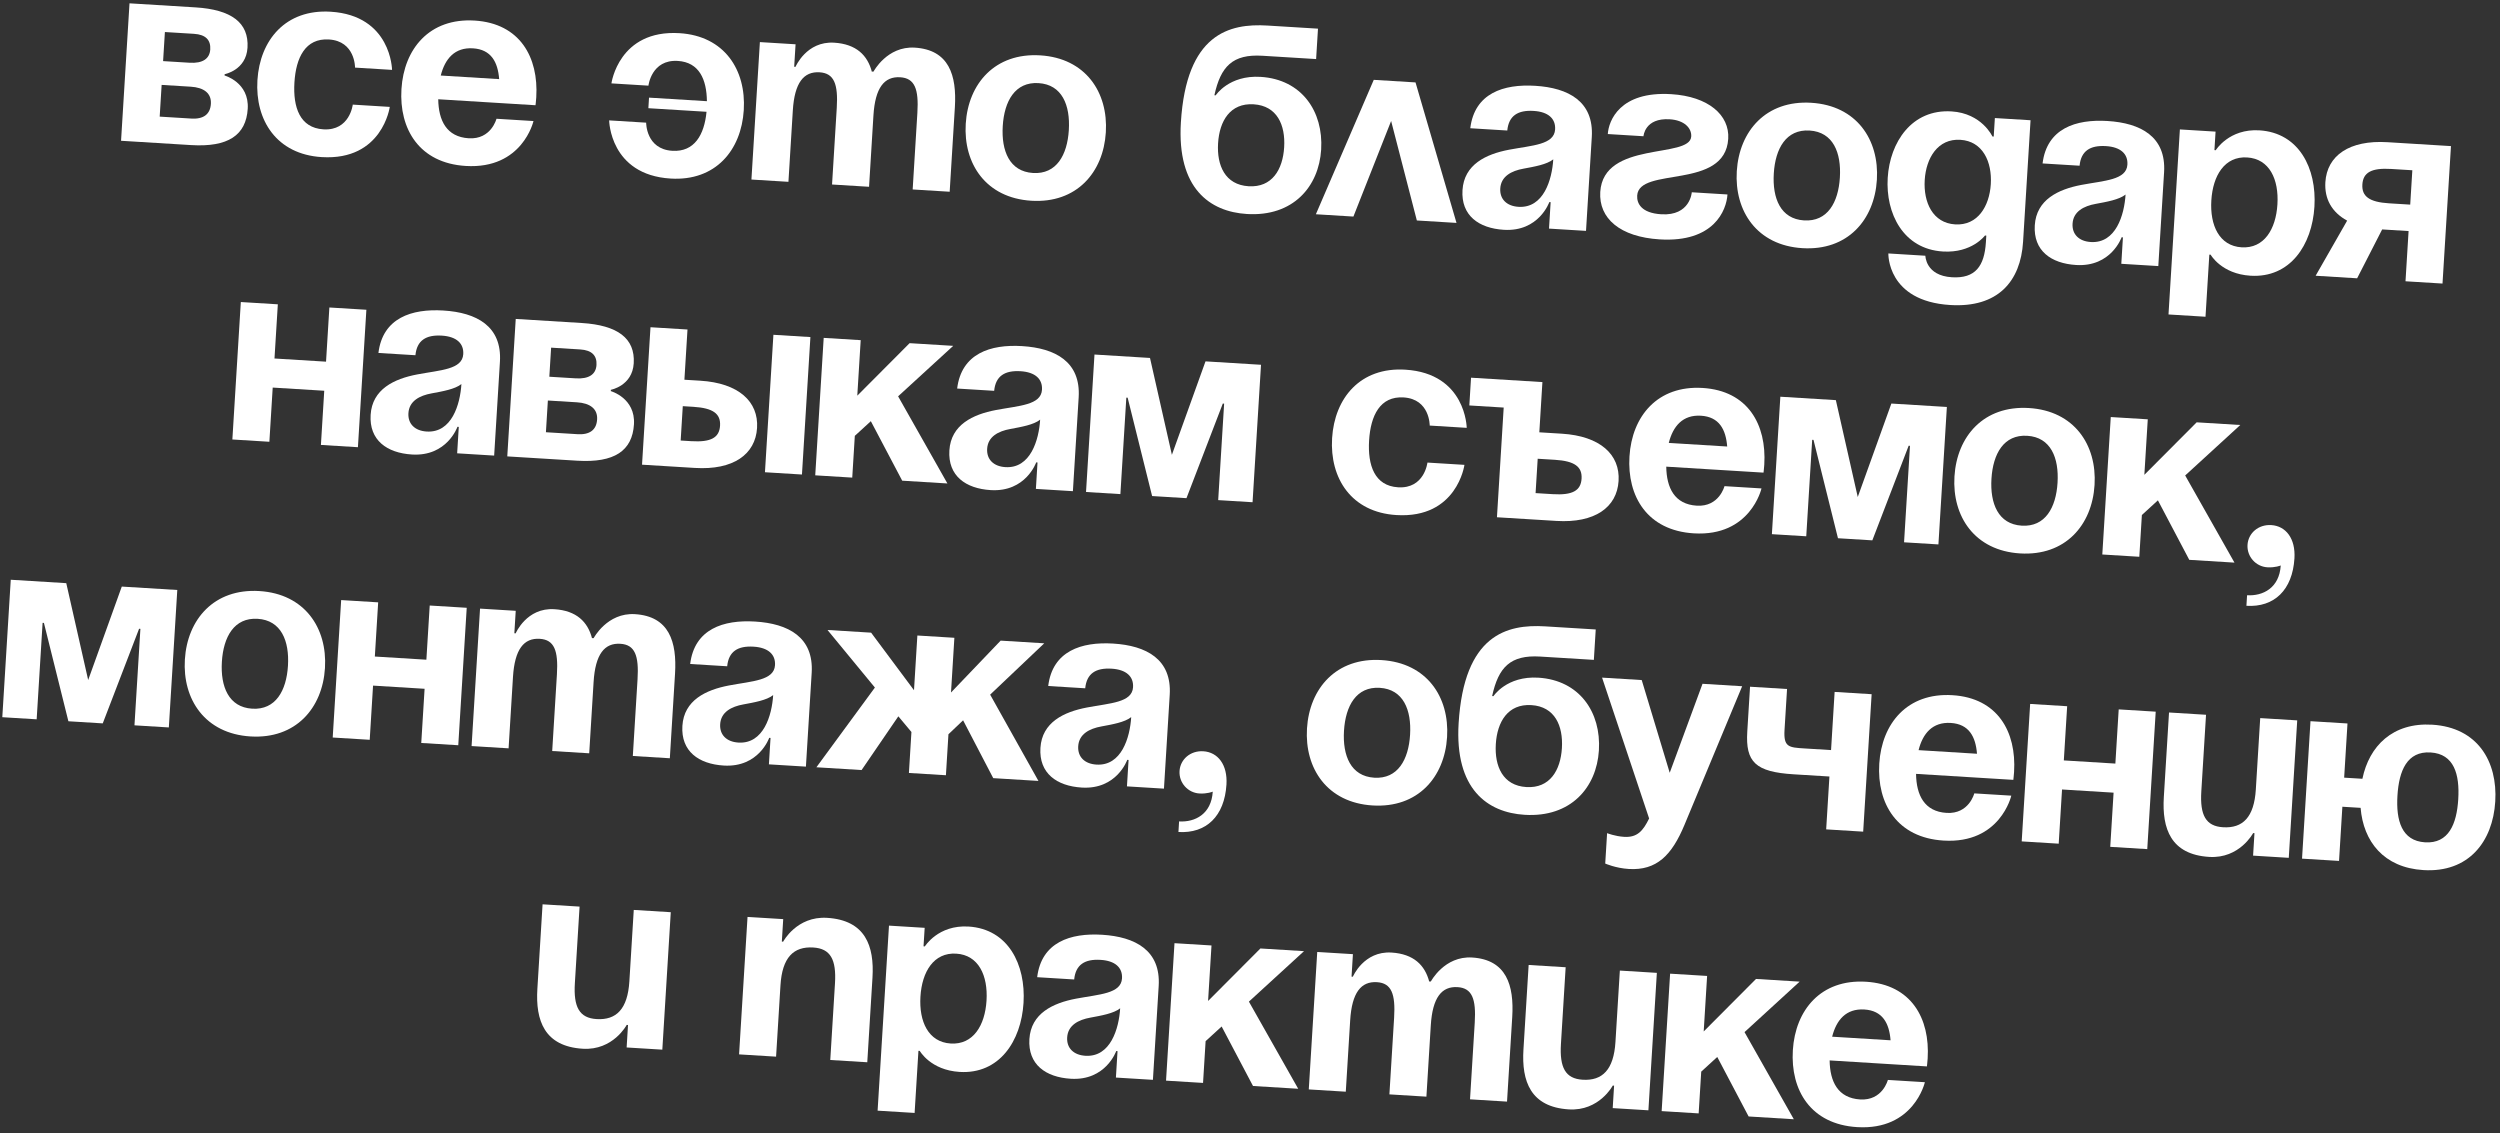 <?xml version="1.0" encoding="UTF-8"?> <svg xmlns="http://www.w3.org/2000/svg" width="472" height="214" viewBox="0 0 472 214" fill="none"><rect x="0" y="0" width="472" height="214" fill="#333333" stroke="none"/><path d="M338.49 198.278C338.956 190.693 343.776 184.827 352.309 185.352C360.843 185.877 364.408 192.258 363.942 199.844C363.905 200.442 363.8 201.338 363.8 201.338L345.435 200.208C345.488 204.219 347.001 207.318 351.193 207.576C355.435 207.837 356.429 203.89 356.429 203.89L363.416 204.32C363.416 204.32 361.351 213.46 350.621 212.8C341.888 212.263 338.023 205.864 338.49 198.278ZM351.987 190.592C348.544 190.381 346.706 192.572 345.91 195.729L356.94 196.407C356.687 193.186 355.431 190.804 351.987 190.592Z" fill="white"></path><path d="M313.72 209.78L315.316 183.829L322.303 184.258L321.659 194.739L331.536 184.826L339.77 185.333L329.366 194.862L338.673 211.314L330.139 210.789L324.218 199.555L321.192 202.324L320.707 210.209L313.72 209.78Z" fill="white"></path><path d="M312.814 183.675L311.218 209.626L304.48 209.211L304.741 204.969L304.492 204.954C304.492 204.954 301.939 209.806 296.2 209.453C288.964 209.008 287.259 204.145 287.627 198.156L288.609 182.186L295.596 182.616L294.706 197.088C294.43 201.58 295.555 203.653 298.799 203.852C302.541 204.083 304.676 201.96 304.998 196.719L305.827 183.245L312.814 183.675Z" fill="white"></path><path d="M262.319 206.618L263.209 192.145C263.486 187.654 262.71 185.602 259.965 185.434C256.971 185.25 255.236 187.397 254.914 192.637L254.085 206.112L247.098 205.682L248.694 179.731L255.431 180.145L255.171 184.387L255.42 184.403C255.42 184.403 257.474 179.52 262.714 179.842C266.906 180.1 269.029 182.234 269.84 185.34L269.893 185.293L270.142 185.308C270.142 185.308 272.695 180.456 277.935 180.778C284.423 181.177 285.878 186.025 285.51 192.014L284.527 207.984L277.541 207.554L278.431 193.082C278.707 188.59 277.931 186.539 275.187 186.37C272.192 186.186 270.457 188.333 270.135 193.573L269.306 207.048L262.319 206.618Z" fill="white"></path><path d="M220.148 204.025L221.744 178.074L228.731 178.503L228.086 188.984L237.963 179.071L246.198 179.578L235.793 189.107L245.101 205.559L236.567 205.035L230.646 193.8L227.62 196.569L227.135 204.454L220.148 204.025Z" fill="white"></path><path d="M202.806 184.924L195.819 184.494C196.626 177.881 202.095 176.114 208.084 176.482C214.322 176.866 219.175 179.419 218.76 186.156L217.671 203.872L210.684 203.443L210.991 198.452L210.741 198.437C210.741 198.437 208.791 204.078 202.154 203.669C197.413 203.378 194.054 200.967 194.349 196.176C194.647 191.335 198.774 189.385 203.134 188.551C207.543 187.72 211.657 187.623 211.835 184.728C211.961 182.682 210.537 181.392 207.792 181.223C204.798 181.039 203.077 182.136 202.806 184.924ZM211.488 190.367C210.276 191.345 207.896 191.749 205.869 192.126C203.59 192.537 201.623 193.568 201.482 195.863C201.359 197.86 202.68 199.193 204.925 199.331C209.666 199.623 211.252 194.21 211.488 190.367Z" fill="white"></path><path d="M165.692 209.692L167.841 174.758L174.578 175.173L174.363 178.666L174.613 178.681C174.613 178.681 177.119 174.578 182.858 174.931C190.344 175.391 193.688 182.109 193.243 189.345C192.798 196.582 188.656 202.839 181.17 202.379C175.681 202.041 173.65 198.41 173.65 198.41L173.4 198.394L172.679 210.122L165.692 209.692ZM173.78 188.148C173.491 192.839 175.254 196.755 179.496 197.016C183.738 197.277 185.968 193.607 186.256 188.916C186.545 184.224 184.782 180.309 180.54 180.048C176.298 179.787 174.068 183.457 173.78 188.148Z" fill="white"></path><path d="M139.538 199.067L141.134 173.116L147.871 173.53L147.61 177.772L147.86 177.787C147.86 177.787 150.412 172.935 156.151 173.288C163.388 173.733 165.092 178.597 164.724 184.586L163.742 200.555L156.755 200.126L157.645 185.653C157.921 181.161 156.797 179.089 153.553 178.889C149.81 178.659 147.675 180.782 147.353 186.022L146.524 199.496L139.538 199.067Z" fill="white"></path><path d="M126.642 172.224L125.046 198.175L118.308 197.761L118.569 193.519L118.32 193.504C118.32 193.504 115.767 198.356 110.028 198.003C102.792 197.558 101.087 192.694 101.455 186.706L102.438 170.736L109.424 171.166L108.534 185.638C108.258 190.13 109.383 192.203 112.627 192.402C116.37 192.632 118.504 190.509 118.826 185.269L119.655 171.795L126.642 172.224Z" fill="white"></path><path d="M443.206 136.59L442.577 146.821L446.021 147.033C447.303 140.85 451.736 136.364 459.222 136.824C467.756 137.349 471.571 143.745 471.104 151.331C470.638 158.916 466.068 164.797 457.534 164.272C450.048 163.812 446.195 158.866 445.683 152.522L442.24 152.311L441.61 162.541L434.624 162.112L436.22 136.161L443.206 136.59ZM452.639 150.195C452.351 154.886 453.415 158.759 457.856 159.032C462.298 159.305 463.829 155.592 464.117 150.901C464.406 146.21 463.342 142.337 458.9 142.064C454.458 141.791 452.928 145.504 452.639 150.195Z" fill="white"></path><path d="M433.716 136.007L432.12 161.958L425.383 161.543L425.644 157.301L425.394 157.286C425.394 157.286 422.841 162.138 417.102 161.785C409.866 161.34 408.161 156.477 408.53 150.488L409.512 134.518L416.499 134.948L415.608 149.42C415.332 153.912 416.457 155.985 419.701 156.184C423.444 156.415 425.578 154.292 425.9 149.052L426.729 135.577L433.716 136.007Z" fill="white"></path><path d="M398.415 159.884L399.045 149.654L389.313 149.055L388.684 159.286L381.697 158.856L383.293 132.905L390.28 133.335L389.651 143.566L399.382 144.164L400.011 133.933L406.998 134.363L405.402 160.314L398.415 159.884Z" fill="white"></path><path d="M354.806 144.178C355.273 136.592 360.092 130.727 368.626 131.252C377.16 131.776 380.725 138.157 380.258 145.743C380.221 146.342 380.116 147.237 380.116 147.237L361.751 146.108C361.805 150.118 363.317 153.217 367.51 153.475C371.752 153.736 372.746 149.789 372.746 149.789L379.732 150.219C379.732 150.219 377.667 159.36 366.938 158.7C358.204 158.163 354.34 151.763 354.806 144.178ZM368.304 136.492C364.86 136.28 363.022 138.471 362.227 141.628L373.256 142.307C373.003 139.085 371.747 136.704 368.304 136.492Z" fill="white"></path><path d="M353.365 131.065L351.769 157.016L344.782 156.586L345.396 146.605L338.659 146.19C331.422 145.745 329.533 143.876 329.886 138.137L330.408 129.653L337.395 130.083L336.919 137.818C336.72 141.062 337.718 141.123 340.712 141.307L345.703 141.614L346.378 130.635L353.365 131.065Z" fill="white"></path><path d="M328.921 129.561L318.046 155.693C315.635 161.506 312.753 164.384 307.512 164.062C305.017 163.909 303.067 163.037 303.067 163.037L303.42 157.298C303.42 157.298 304.886 157.889 306.633 157.997C309.128 158.15 310.209 156.864 311.355 154.53L302.471 127.935L309.957 128.395L315.242 145.902L321.435 129.101L328.921 129.561Z" fill="white"></path><path d="M282.41 140.477C282.152 144.669 283.731 148.323 288.173 148.596C292.614 148.869 294.629 145.436 294.887 141.244C295.144 137.052 293.566 133.398 289.124 133.125C284.682 132.852 282.668 136.285 282.41 140.477ZM287.85 153.836C280.863 153.406 274.621 149.015 275.389 136.538C276.417 119.82 284.505 117.813 291.742 118.258L301.274 118.844L300.921 124.583L290.79 123.96C285.15 123.613 282.901 125.98 281.715 131.417L281.964 131.432C281.964 131.432 284.456 127.578 290.444 127.946C298.18 128.422 302.318 134.438 301.873 141.674C301.444 148.661 296.584 154.373 287.85 153.836Z" fill="white"></path><path d="M253.746 137.962C253.458 142.654 255.021 146.557 259.463 146.83C263.904 147.103 265.934 143.421 266.223 138.73C266.511 134.039 264.948 130.135 260.506 129.862C256.065 129.589 254.035 133.271 253.746 137.962ZM246.759 137.533C247.226 129.947 252.295 124.097 260.829 124.622C269.362 125.147 273.676 131.574 273.209 139.159C272.743 146.745 267.674 152.595 259.14 152.07C250.607 151.545 246.293 145.118 246.759 137.533Z" fill="white"></path><path d="M222.696 145.571C222.831 143.375 224.738 141.689 227.183 141.839C229.928 142.008 231.786 144.376 231.556 148.119C231.188 154.108 227.729 157.402 222.489 157.08L222.612 155.083C225.606 155.268 228.708 153.705 228.969 149.463C228.969 149.463 227.94 149.901 226.443 149.809C224.247 149.674 222.561 147.766 222.696 145.571Z" fill="white"></path><path d="M204.89 129.948L197.903 129.518C198.71 122.905 204.179 121.138 210.168 121.506C216.406 121.89 221.258 124.442 220.844 131.18L219.755 148.896L212.768 148.467L213.075 143.476L212.825 143.461C212.825 143.461 210.875 149.102 204.238 148.693C199.497 148.402 196.138 145.991 196.433 141.2C196.731 136.359 200.858 134.409 205.218 133.575C209.627 132.744 213.741 132.646 213.919 129.752C214.045 127.706 212.621 126.416 209.876 126.247C206.882 126.063 205.161 127.159 204.89 129.948ZM213.572 135.391C212.36 136.369 209.98 136.773 207.953 137.15C205.674 137.561 203.707 138.592 203.566 140.887C203.443 142.884 204.763 144.217 207.009 144.355C211.75 144.647 213.336 139.234 213.572 135.391Z" fill="white"></path><path d="M180.186 120.414L179.551 130.744L188.92 120.951L197.154 121.457L186.94 131.148L196.057 147.439L187.523 146.914L181.833 135.994L179.066 138.629L178.59 146.365L171.603 145.935L172.079 138.2L169.606 135.242L162.67 145.385L154.136 144.861L165.181 129.81L156.231 118.94L164.466 119.447L172.564 130.314L173.199 119.984L180.186 120.414Z" fill="white"></path><path d="M137.292 125.791L130.305 125.361C131.113 118.748 136.581 116.981 142.57 117.349C148.808 117.733 153.661 120.285 153.246 127.022L152.157 144.739L145.17 144.309L145.477 139.319L145.227 139.303C145.227 139.303 143.278 144.944 136.64 144.536C131.899 144.245 128.541 141.834 128.835 137.043C129.133 132.202 133.261 130.252 137.62 129.418C142.029 128.587 146.143 128.489 146.321 125.595C146.447 123.549 145.023 122.259 142.279 122.09C139.284 121.906 137.564 123.002 137.292 125.791ZM145.974 131.234C144.762 132.211 142.383 132.616 140.356 132.992C138.076 133.403 136.109 134.434 135.968 136.73C135.845 138.726 137.166 140.06 139.412 140.198C144.153 140.49 145.738 135.077 145.974 131.234Z" fill="white"></path><path d="M104.257 141.793L105.147 127.32C105.423 122.829 104.648 120.777 101.903 120.608C98.909 120.424 97.173 122.572 96.851 127.812L96.022 141.286L89.036 140.857L90.632 114.906L97.369 115.32L97.108 119.562L97.358 119.578C97.358 119.578 99.411 114.694 104.651 115.017C108.843 115.274 110.966 117.409 111.777 120.514L111.83 120.468L112.08 120.483C112.08 120.483 114.632 115.631 119.873 115.953C126.36 116.352 127.815 121.2 127.447 127.189L126.465 143.159L119.478 142.729L120.368 128.256C120.644 123.765 119.869 121.713 117.124 121.545C114.13 121.36 112.395 123.508 112.072 128.748L111.244 142.223L104.257 141.793Z" fill="white"></path><path d="M79.534 140.273L80.164 130.042L70.432 129.443L69.803 139.674L62.816 139.244L64.412 113.293L71.399 113.723L70.77 123.954L80.501 124.552L81.13 114.322L88.117 114.751L86.521 140.702L79.534 140.273Z" fill="white"></path><path d="M41.891 124.933C41.602 129.624 43.166 133.527 47.607 133.8C52.049 134.073 54.079 130.391 54.367 125.7C54.656 121.009 53.092 117.105 48.651 116.832C44.209 116.559 42.179 120.241 41.891 124.933ZM34.904 124.503C35.37 116.917 40.439 111.067 48.973 111.592C57.507 112.117 61.821 118.544 61.354 126.13C60.888 133.715 55.819 139.565 47.285 139.04C38.751 138.515 34.437 132.089 34.904 124.503Z" fill="white"></path><path d="M33.472 111.39L31.876 137.341L25.388 136.942L26.508 118.727L26.259 118.711L19.399 136.574L12.912 136.175L8.293 117.606L8.043 117.591L6.923 135.807L0.435 135.408L2.031 109.457L12.511 110.101L16.647 128.389L22.992 110.746L33.472 111.39Z" fill="white"></path><path d="M424.331 102.868C424.466 100.672 426.373 98.986 428.818 99.136C431.563 99.305 433.421 101.674 433.191 105.417C432.823 111.405 429.364 114.699 424.124 114.377L424.247 112.381C427.241 112.565 430.343 111.002 430.604 106.76C430.604 106.76 429.575 107.198 428.078 107.106C425.882 106.971 424.196 105.064 424.331 102.868Z" fill="white"></path><path d="M396.916 104.688L398.512 78.737L405.499 79.167L404.854 89.647L414.731 79.735L422.966 80.241L412.561 89.77L421.869 106.223L413.335 105.698L407.413 94.463L404.387 97.233L403.902 105.118L396.916 104.688Z" fill="white"></path><path d="M375.988 90.377C375.7 95.068 377.263 98.971 381.705 99.245C386.146 99.518 388.176 95.835 388.465 91.144C388.753 86.453 387.19 82.55 382.748 82.277C378.307 82.003 376.277 85.686 375.988 90.377ZM369.002 89.947C369.468 82.362 374.537 76.512 383.071 77.037C391.605 77.561 395.918 83.988 395.452 91.574C394.985 99.16 389.916 105.01 381.383 104.485C372.849 103.96 368.535 97.533 369.002 89.947Z" fill="white"></path><path d="M367.569 76.835L365.973 102.786L359.486 102.387L360.606 84.171L360.356 84.156L353.497 102.018L347.009 101.619L342.39 83.051L342.141 83.035L341.021 101.251L334.533 100.852L336.129 74.901L346.609 75.545L350.744 93.834L357.089 76.19L367.569 76.835Z" fill="white"></path><path d="M307.644 86.173C308.111 78.588 312.93 72.722 321.464 73.247C329.998 73.772 333.563 80.153 333.096 87.739C333.059 88.338 332.954 89.233 332.954 89.233L314.589 88.103C314.643 92.114 316.155 95.213 320.347 95.471C324.589 95.731 325.584 91.785 325.584 91.785L332.57 92.215C332.57 92.215 330.505 101.355 319.776 100.695C311.042 100.158 307.178 93.759 307.644 86.173ZM321.141 78.487C317.698 78.276 315.86 80.467 315.065 83.624L326.094 84.302C325.841 81.081 324.585 78.699 321.141 78.487Z" fill="white"></path><path d="M277.41 76.549L277.732 71.309L291.207 72.138L290.624 81.62L294.866 81.881C302.102 82.326 305.895 85.815 305.588 90.806C305.281 95.796 301.089 98.795 293.853 98.35L282.624 97.659L283.898 76.948L277.41 76.549ZM293.561 86.81L290.317 86.611L289.918 93.098L293.162 93.298C296.905 93.528 298.463 92.622 298.601 90.376C298.739 88.13 297.304 87.04 293.561 86.81Z" fill="white"></path><path d="M251.5 82.72C251.966 75.135 256.835 69.272 265.319 69.794C276.798 70.5 276.917 80.777 276.917 80.777L269.93 80.347C269.93 80.347 269.988 75.341 264.997 75.034C260.555 74.761 258.775 78.459 258.486 83.15C258.198 87.841 259.512 91.729 263.953 92.002C268.944 92.309 269.5 87.334 269.5 87.334L276.487 87.764C276.487 87.764 275.109 97.948 263.631 97.242C255.147 96.721 251.033 90.306 251.5 82.72Z" fill="white"></path><path d="M238.079 68.87L236.483 94.821L229.995 94.422L231.116 76.207L230.866 76.191L224.007 94.054L217.519 93.655L212.9 75.086L212.651 75.071L211.53 93.287L205.043 92.888L206.639 66.936L217.119 67.581L221.254 85.869L227.599 68.226L238.079 68.87Z" fill="white"></path><path d="M187.698 73.787L180.711 73.357C181.519 66.744 186.988 64.977 192.976 65.345C199.215 65.729 204.067 68.281 203.653 75.019L202.563 92.735L195.576 92.305L195.883 87.315L195.634 87.299C195.634 87.299 193.684 92.94 187.046 92.532C182.305 92.241 178.947 89.83 179.242 85.039C179.539 80.198 183.667 78.248 188.026 77.414C192.436 76.583 196.549 76.485 196.727 73.591C196.853 71.545 195.43 70.255 192.685 70.086C189.69 69.902 187.97 70.998 187.698 73.787ZM196.38 79.23C195.168 80.207 192.789 80.612 190.762 80.989C188.482 81.399 186.515 82.431 186.374 84.726C186.251 86.722 187.572 88.056 189.818 88.194C194.559 88.486 196.144 83.073 196.38 79.23Z" fill="white"></path><path d="M153.918 89.743L155.514 63.792L162.5 64.222L161.856 74.702L171.733 64.79L179.967 65.296L169.563 74.826L178.87 91.278L170.337 90.753L164.415 79.519L161.389 82.288L160.904 90.173L153.918 89.743Z" fill="white"></path><path d="M121.216 87.732L122.812 61.781L129.799 62.211L129.216 71.693L132.21 71.877C139.447 72.322 143.24 75.812 142.933 80.802C142.626 85.793 138.434 88.791 131.198 88.346L121.216 87.732ZM130.905 76.806L128.909 76.684L128.51 83.171L130.506 83.294C134.249 83.524 135.808 82.618 135.946 80.373C136.084 78.127 134.648 77.037 130.905 76.806ZM153.005 63.638L151.409 89.589L144.423 89.159L146.019 63.209L153.005 63.638Z" fill="white"></path><path d="M95.775 86.167L97.371 60.216L109.848 60.984C116.585 61.398 119.94 63.859 119.648 68.6C119.388 72.842 115.334 73.594 115.334 73.594L115.318 73.844C115.318 73.844 119.998 75.133 119.691 80.124C119.384 85.115 115.987 87.41 109 86.981L95.775 86.167ZM108.927 75.955L103.437 75.618L103.069 81.606L109.057 81.975C111.303 82.113 112.612 81.192 112.735 79.195C112.858 77.199 111.422 76.109 108.927 75.955ZM103.713 71.126L108.704 71.433C111.199 71.587 112.508 70.665 112.616 68.918C112.723 67.172 111.786 66.112 109.541 65.974L104.051 65.637L103.713 71.126Z" fill="white"></path><path d="M78.433 67.067L71.446 66.637C72.253 60.024 77.722 58.256 83.711 58.625C89.949 59.008 94.802 61.561 94.387 68.298L93.297 86.015L86.311 85.585L86.618 80.595L86.368 80.579C86.368 80.579 84.418 86.22 77.781 85.812C73.04 85.52 69.681 83.11 69.976 78.319C70.274 73.478 74.401 71.528 78.761 70.694C83.17 69.863 87.284 69.765 87.462 66.871C87.588 64.824 86.164 63.535 83.419 63.366C80.425 63.182 78.704 64.278 78.433 67.067ZM87.115 72.51C85.903 73.487 83.523 73.892 81.496 74.268C79.217 74.679 77.25 75.71 77.109 78.006C76.986 80.002 78.306 81.336 80.552 81.474C85.293 81.766 86.879 76.353 87.115 72.51Z" fill="white"></path><path d="M60.589 84.004L61.218 73.773L51.487 73.174L50.858 83.405L43.871 82.975L45.467 57.024L52.454 57.454L51.824 67.685L61.556 68.283L62.185 58.053L69.172 58.482L67.576 84.433L60.589 84.004Z" fill="white"></path><path d="M462.742 27.584L461.146 53.535L454.159 53.105L454.742 43.623L449.752 43.316L445.026 52.543L437.191 52.061L443.141 41.657C440.233 40.075 438.836 37.535 439.029 34.391C439.336 29.4 443.528 26.402 450.764 26.847L462.742 27.584ZM451.057 38.387L455.049 38.632L455.448 32.145L451.456 31.899C447.713 31.669 446.154 32.575 446.016 34.821C445.878 37.066 447.314 38.157 451.057 38.387Z" fill="white"></path><path d="M409.413 59.37L411.561 24.436L418.299 24.85L418.084 28.344L418.333 28.359C418.333 28.359 420.84 24.255 426.579 24.608C434.065 25.069 437.409 31.787 436.964 39.023C436.519 46.259 432.377 52.517 424.891 52.056C419.401 51.719 417.37 48.087 417.37 48.087L417.121 48.072L416.4 59.8L409.413 59.37ZM417.501 37.826C417.212 42.517 418.975 46.433 423.217 46.694C427.459 46.955 429.689 43.284 429.977 38.593C430.266 33.902 428.503 29.986 424.261 29.726C420.019 29.465 417.789 33.135 417.501 37.826Z" fill="white"></path><path d="M392.624 31.286L385.637 30.857C386.445 24.244 391.914 22.476 397.902 22.845C404.14 23.228 408.993 25.781 408.579 32.518L407.489 50.235L400.502 49.805L400.809 44.814L400.56 44.799C400.56 44.799 398.61 50.44 391.972 50.032C387.231 49.74 383.873 47.329 384.167 42.538C384.465 37.698 388.593 35.747 392.952 34.913C397.361 34.083 401.475 33.985 401.653 31.09C401.779 29.044 400.355 27.754 397.611 27.585C394.616 27.401 392.896 28.498 392.624 31.286ZM401.306 36.73C400.094 37.707 397.715 38.112 395.688 38.488C393.408 38.899 391.441 39.93 391.3 42.226C391.177 44.222 392.498 45.556 394.744 45.694C399.485 45.985 401.07 40.572 401.306 36.73Z" fill="white"></path><path d="M383.367 22.702L381.955 45.659C381.495 53.145 377.18 58.139 368.197 57.587C356.22 56.85 356.523 47.852 356.523 47.852L363.51 48.282C363.51 48.282 363.529 52.04 368.52 52.347C372.961 52.62 374.662 50.22 374.938 45.728L375.015 44.481L374.765 44.465C374.765 44.465 372.305 47.821 366.815 47.483C359.329 47.023 355.985 40.305 356.4 33.567C356.814 26.83 360.956 20.573 368.442 21.033C374.181 21.386 376.166 25.766 376.166 25.766L376.415 25.781L376.63 22.288L383.367 22.702ZM375.863 34.764C376.121 30.572 374.358 26.657 370.116 26.396C365.874 26.135 363.644 29.805 363.386 33.997C363.128 38.189 364.891 42.105 369.133 42.366C373.375 42.627 375.605 38.956 375.863 34.764Z" fill="white"></path><path d="M334.893 32.746C334.604 37.437 336.168 41.34 340.609 41.613C345.051 41.886 347.081 38.204 347.369 33.513C347.658 28.822 346.094 24.918 341.653 24.645C337.211 24.372 335.181 28.054 334.893 32.746ZM327.906 32.316C328.372 24.73 333.441 18.88 341.975 19.405C350.509 19.93 354.822 26.357 354.356 33.943C353.889 41.528 348.821 47.378 340.287 46.853C331.753 46.328 327.439 39.901 327.906 32.316Z" fill="white"></path><path d="M319.408 36.301L326.145 36.716C325.961 39.71 323.581 45.825 313.35 45.196C305.864 44.736 301.822 41.231 302.129 36.241C302.727 26.509 319.043 30.017 319.304 25.775C319.402 24.178 317.991 22.689 315.246 22.52C310.505 22.228 310.29 25.722 310.29 25.722L303.553 25.307C303.706 22.812 305.806 17.18 315.537 17.779C322.524 18.209 326.567 21.713 326.29 26.205C325.692 35.936 309.441 31.38 309.1 36.92C309.008 38.417 309.899 40.225 313.642 40.455C319.131 40.793 319.408 36.301 319.408 36.301Z" fill="white"></path><path d="M284.575 24.641L277.588 24.212C278.396 17.599 283.865 15.831 289.853 16.2C296.092 16.583 300.944 19.136 300.53 25.873L299.44 43.59L292.453 43.16L292.76 38.169L292.511 38.154C292.511 38.154 290.561 43.795 283.923 43.387C279.182 43.095 275.824 40.684 276.119 35.894C276.416 31.053 280.544 29.102 284.903 28.268C289.312 27.438 293.426 27.34 293.604 24.445C293.73 22.399 292.307 21.109 289.562 20.941C286.567 20.756 284.847 21.853 284.575 24.641ZM293.257 30.085C292.045 31.062 289.666 31.467 287.639 31.843C285.359 32.254 283.392 33.285 283.251 35.581C283.128 37.577 284.449 38.91 286.695 39.049C291.436 39.34 293.021 33.927 293.257 30.085Z" fill="white"></path><path d="M248.437 40.452L259.366 15.075L267.251 15.56L274.987 42.085L267.501 41.625L262.645 22.841L255.524 40.888L248.437 40.452Z" fill="white"></path><path d="M229.973 27.044C229.715 31.236 231.293 34.89 235.735 35.163C240.177 35.436 242.191 32.003 242.449 27.811C242.707 23.619 241.128 19.965 236.687 19.692C232.245 19.419 230.23 22.852 229.973 27.044ZM235.413 40.403C228.426 39.973 222.184 35.582 222.951 23.105C223.979 6.387 232.068 4.38 239.304 4.825L248.836 5.411L248.483 11.15L238.352 10.527C232.713 10.18 230.463 12.546 229.277 17.984L229.527 17.999C229.527 17.999 232.018 14.145 238.007 14.513C245.742 14.989 249.881 21.005 249.436 28.241C249.006 35.228 244.146 40.94 235.413 40.403Z" fill="white"></path><path d="M189.319 23.792C189.03 28.483 190.593 32.386 195.035 32.66C199.477 32.933 201.506 29.25 201.795 24.559C202.083 19.868 200.52 15.965 196.079 15.692C191.637 15.418 189.607 19.101 189.319 23.792ZM182.332 23.362C182.798 15.777 187.867 9.927 196.401 10.452C204.935 10.976 209.248 17.403 208.782 24.989C208.315 32.575 203.247 38.425 194.713 37.9C186.179 37.375 181.865 30.948 182.332 23.362Z" fill="white"></path><path d="M157.091 34.834L157.981 20.362C158.257 15.87 157.482 13.819 154.737 13.65C151.743 13.466 150.007 15.613 149.685 20.853L148.856 34.328L141.87 33.898L143.466 7.947L150.203 8.362L149.942 12.604L150.192 12.619C150.192 12.619 152.245 7.736 157.485 8.058C161.677 8.316 163.8 10.45 164.611 13.556L164.664 13.509L164.914 13.524C164.914 13.524 167.466 8.672 172.707 8.994C179.194 9.393 180.649 14.242 180.281 20.23L179.299 36.2L172.312 35.771L173.202 21.298C173.478 16.806 172.703 14.755 169.958 14.586C166.964 14.402 165.229 16.549 164.906 21.79L164.078 35.264L157.091 34.834Z" fill="white"></path><path d="M122.413 20.429L122.535 18.433L133.465 19.105C133.417 14.994 132.013 11.752 127.971 11.503C122.98 11.196 122.424 16.172 122.424 16.172L115.437 15.742C115.437 15.742 116.815 5.557 128.293 6.263C136.777 6.785 140.891 13.2 140.425 20.785C139.958 28.371 135.089 34.233 126.605 33.711C115.127 33.005 115.007 22.729 115.007 22.729L121.994 23.158C121.994 23.158 121.937 28.164 126.927 28.471C131.12 28.729 132.975 25.437 133.392 21.104L122.413 20.429Z" fill="white"></path><path d="M75.795 16.81C76.261 9.224 81.08 3.359 89.614 3.884C98.148 4.409 101.713 10.79 101.247 18.375C101.21 18.974 101.105 19.869 101.105 19.869L82.739 18.74C82.793 22.751 84.306 25.849 88.498 26.107C92.74 26.368 93.734 22.422 93.734 22.422L100.721 22.852C100.721 22.852 98.656 31.992 87.926 31.332C79.192 30.795 75.328 24.396 75.795 16.81ZM89.292 9.124C85.848 8.912 84.01 11.104 83.215 14.261L94.244 14.939C93.992 11.717 92.735 9.336 89.292 9.124Z" fill="white"></path><path d="M48.601 15.138C49.068 7.552 53.937 1.69 62.421 2.212C73.899 2.918 74.019 13.194 74.019 13.194L67.032 12.764C67.032 12.764 67.089 7.759 62.099 7.452C57.657 7.179 55.877 10.876 55.588 15.567C55.3 20.259 56.613 24.146 61.055 24.42C66.046 24.727 66.602 19.751 66.602 19.751L73.589 20.181C73.589 20.181 72.211 30.366 60.733 29.66C52.249 29.138 48.135 22.723 48.601 15.138Z" fill="white"></path><path d="M22.855 26.579L24.451 0.628L36.928 1.395C43.665 1.81 47.02 4.27 46.729 9.011C46.468 13.253 42.414 14.006 42.414 14.006L42.398 14.255C42.398 14.255 47.078 15.545 46.771 20.536C46.464 25.526 43.067 27.822 36.08 27.392L22.855 26.579ZM36.007 16.367L30.517 16.029L30.149 22.018L36.138 22.386C38.383 22.524 39.692 21.603 39.815 19.607C39.938 17.611 38.502 16.52 36.007 16.367ZM30.793 11.538L35.784 11.845C38.279 11.998 39.588 11.077 39.696 9.33C39.803 7.583 38.866 6.524 36.621 6.386L31.131 6.048L30.793 11.538Z" fill="white"></path></svg> 
